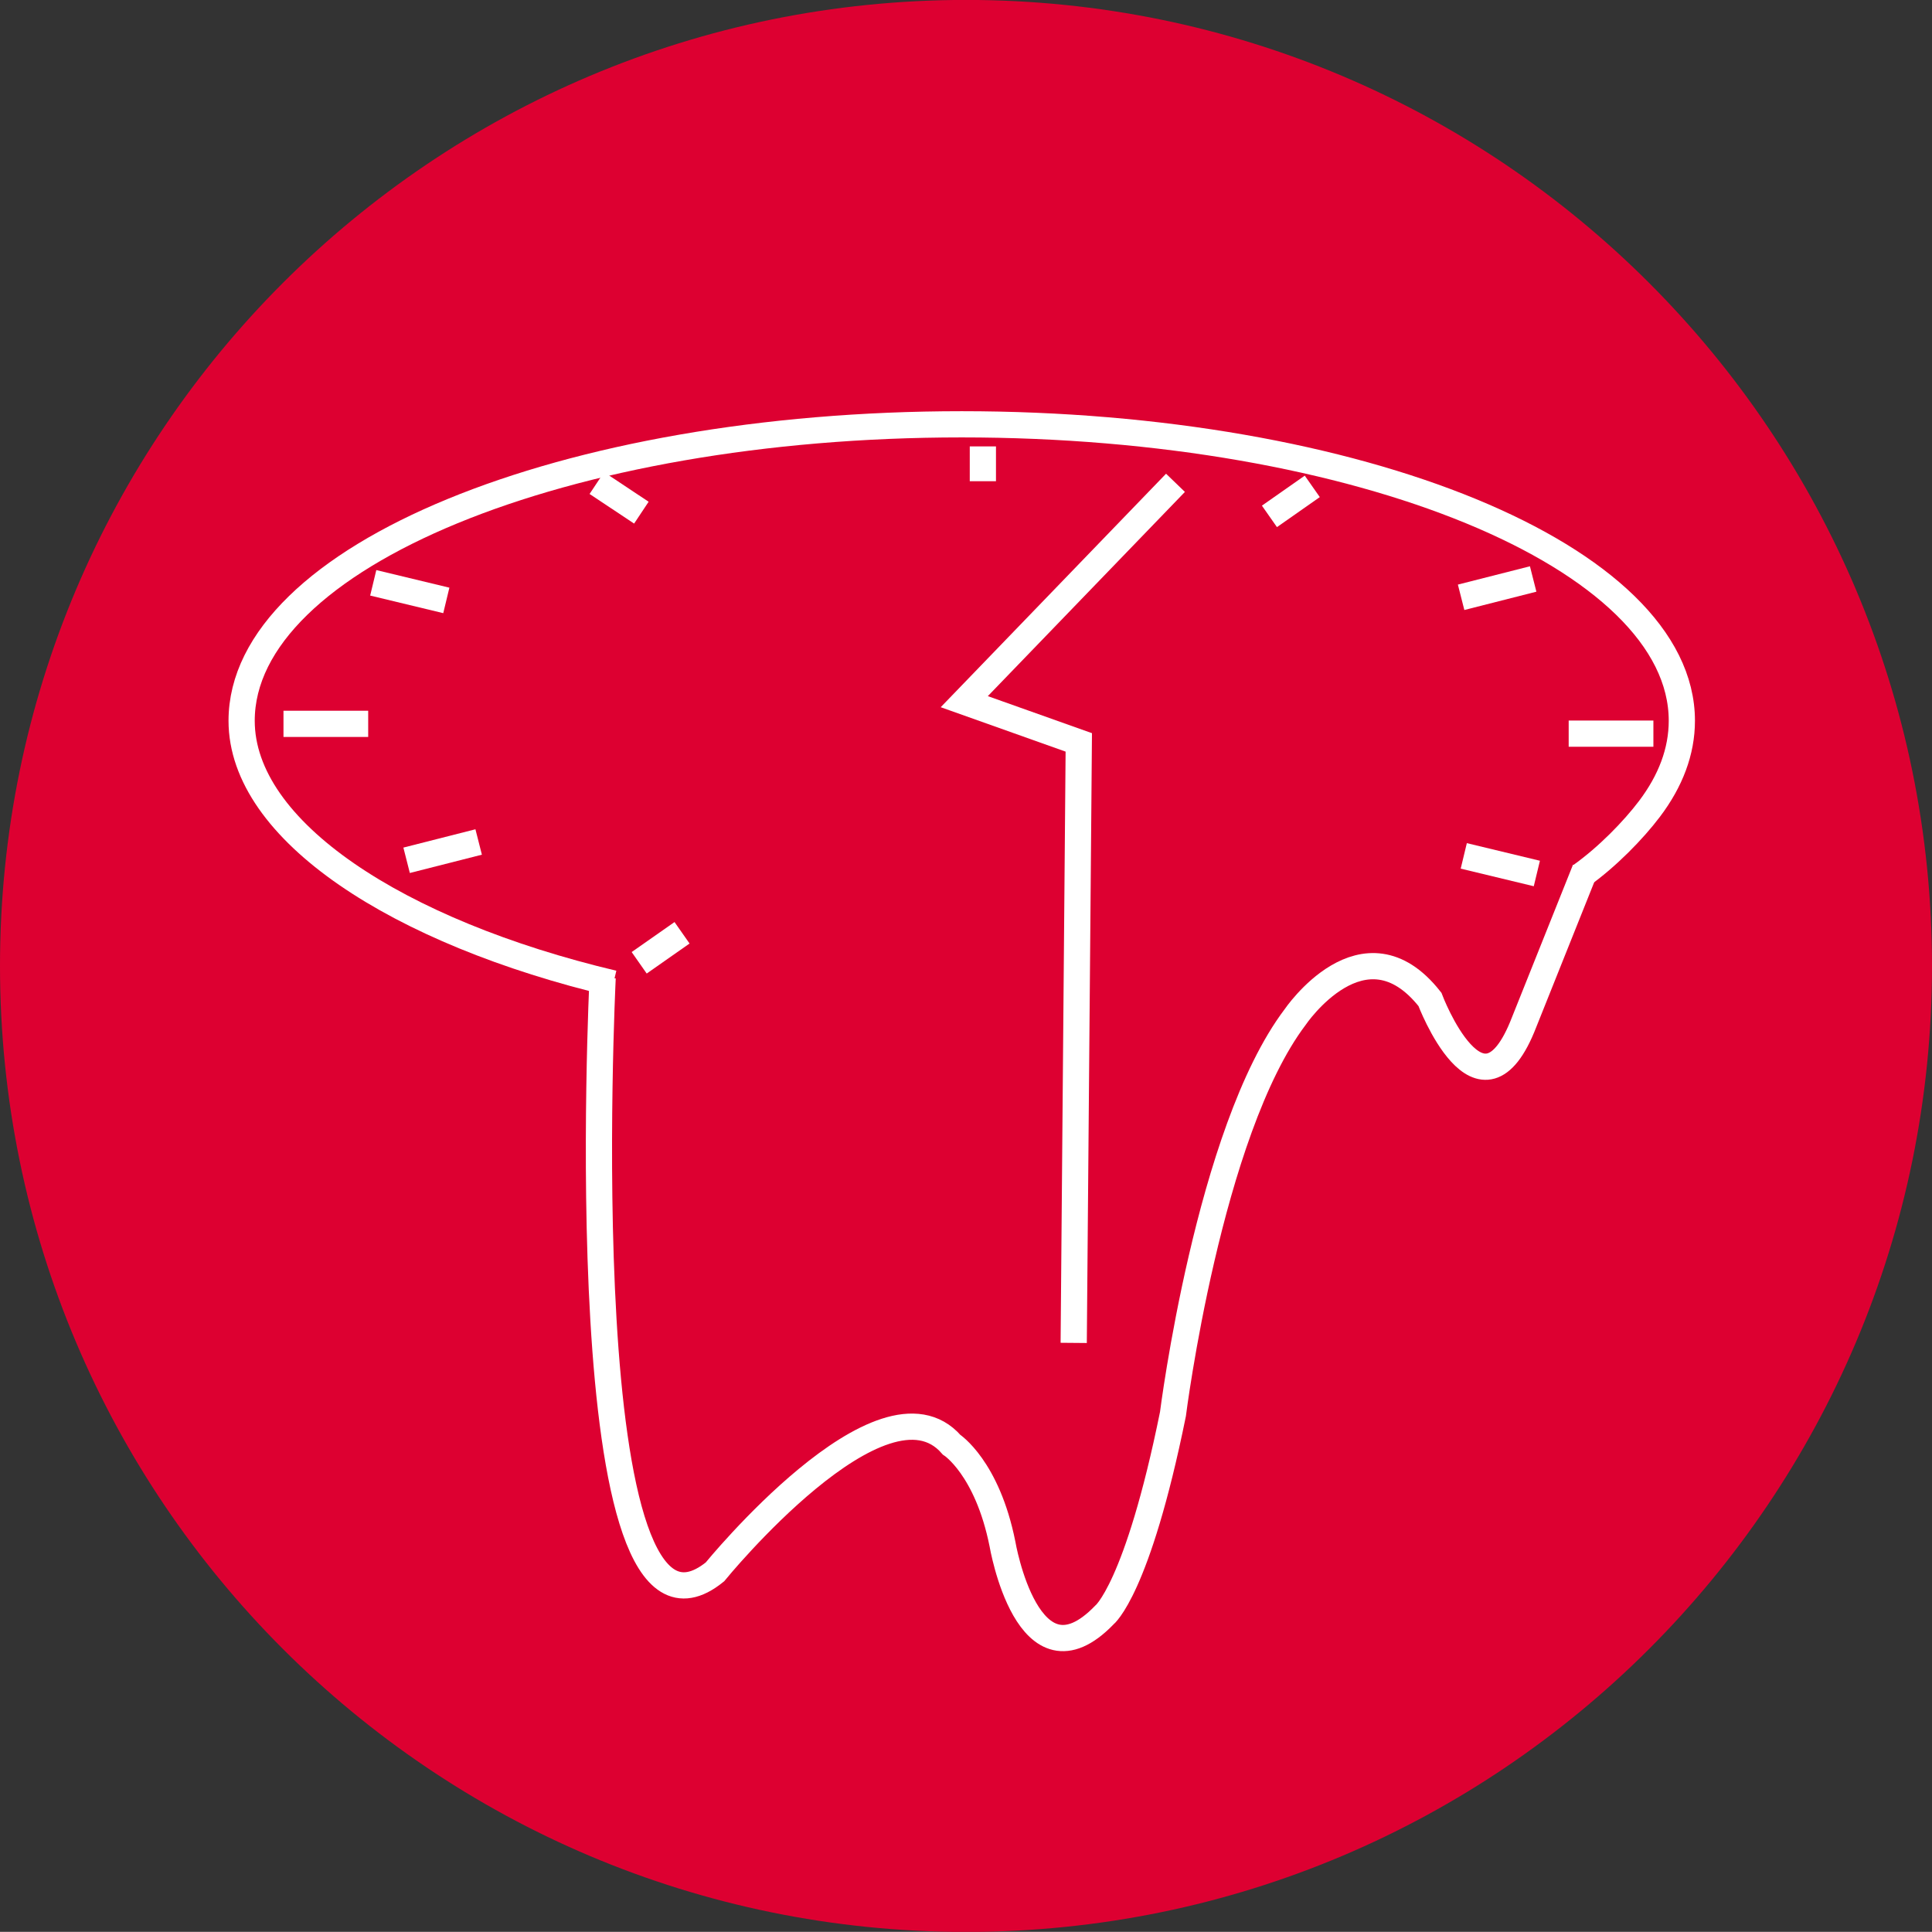 <?xml version="1.0" encoding="utf-8"?>
<!-- Generator: Adobe Illustrator 16.0.0, SVG Export Plug-In . SVG Version: 6.00 Build 0)  -->
<!DOCTYPE svg PUBLIC "-//W3C//DTD SVG 1.1//EN" "http://www.w3.org/Graphics/SVG/1.1/DTD/svg11.dtd">
<svg version="1.1" id="Layer_1" xmlns="http://www.w3.org/2000/svg" xmlns:xlink="http://www.w3.org/1999/xlink" x="0px" y="0px"
	 width="147.4px" height="147.388px" viewBox="0 0 147.4 147.388" enable-background="new 0 0 147.4 147.388" xml:space="preserve">
<rect x="0" y="0" width="147.4" height="147.388" fill="#333333" stroke="none"/>
<g>
	<defs>
		<rect id="SVGID_1_" x="-8.504" y="-8.509" width="164.408" height="164.408"/>
	</defs>
	<clipPath id="SVGID_2_">
		<use xlink:href="#SVGID_1_"  overflow="visible"/>
	</clipPath>
	<path clip-path="url(#SVGID_2_)" fill="#DD0031" d="M147.4,73.695c0,40.703-32.997,73.7-73.7,73.7S0,114.398,0,73.695
		c0-40.703,32.997-73.7,73.7-73.7S147.4,32.992,147.4,73.695"/>
	<polyline clip-path="url(#SVGID_2_)" fill="none" stroke="#FFFFFF" stroke-width="2" stroke-miterlimit="10" points="
		89.682,36.836 73.568,53.533 82.305,56.64 81.917,102.455 	"/>
	<path clip-path="url(#SVGID_2_)" fill="none" stroke="#FFFFFF" stroke-width="2" stroke-miterlimit="10" d="M45.978,74.596
		c0,0-2.694,54.454,8.567,45.33c0,0,12.813-15.725,18.053-9.706c0,0,2.718,1.747,3.883,7.571c0,0,1.943,11.453,7.765,5.436
		c0,0,2.524-1.939,5.242-15.336c0,0,2.719-21.551,9.318-30.287c0,0,5.242-7.765,10.289-1.357c0,0,3.883,10.289,7.183,1.747
		l4.659-11.648"/>
	<path clip-path="url(#SVGID_2_)" fill="none" stroke="#FFFFFF" stroke-width="2" stroke-miterlimit="10" d="M46.792,75.034
		C30.33,71.127,18.435,63.373,18.435,54.99c0-12.492,24.598-22.618,54.94-22.618c30.343,0,54.94,10.126,54.94,22.618
		c0,2.341-0.863,4.6-2.471,6.725c-1.228,1.623-3.221,3.675-5.258,5.119"/>
	
		<line clip-path="url(#SVGID_2_)" fill="none" stroke="#FFFFFF" stroke-width="2" stroke-miterlimit="10" x1="74.987" y1="34.058" x2="74.987" y2="36.714"/>
	
		<line clip-path="url(#SVGID_2_)" fill="none" stroke="#FFFFFF" stroke-width="2" stroke-miterlimit="10" x1="126.144" y1="55.973" x2="119.681" y2="55.973"/>
	
		<line clip-path="url(#SVGID_2_)" fill="none" stroke="#FFFFFF" stroke-width="2" stroke-miterlimit="10" x1="21.628" y1="55.225" x2="28.091" y2="55.225"/>
	
		<line clip-path="url(#SVGID_2_)" fill="none" stroke="#FFFFFF" stroke-width="2" stroke-miterlimit="10" x1="100.119" y1="37.107" x2="96.85" y2="39.397"/>
	
		<line clip-path="url(#SVGID_2_)" fill="none" stroke="#FFFFFF" stroke-width="2" stroke-miterlimit="10" x1="117.252" y1="66.642" x2="111.677" y2="65.299"/>
	
		<line clip-path="url(#SVGID_2_)" fill="none" stroke="#FFFFFF" stroke-width="2" stroke-miterlimit="10" x1="48.766" y1="73.456" x2="52.036" y2="71.166"/>
	
		<line clip-path="url(#SVGID_2_)" fill="none" stroke="#FFFFFF" stroke-width="2" stroke-miterlimit="10" x1="28.476" y1="44.466" x2="34.052" y2="45.808"/>
	
		<line clip-path="url(#SVGID_2_)" fill="none" stroke="#FFFFFF" stroke-width="2" stroke-miterlimit="10" x1="116.971" y1="44.173" x2="111.474" y2="45.57"/>
	
		<line clip-path="url(#SVGID_2_)" fill="none" stroke="#FFFFFF" stroke-width="2" stroke-miterlimit="10" x1="31.022" y1="65.635" x2="36.519" y2="64.238"/>
	
		<line clip-path="url(#SVGID_2_)" fill="none" stroke="#FFFFFF" stroke-width="2" stroke-miterlimit="10" x1="45.534" y1="36.854" x2="48.933" y2="39.113"/>
</g>
</svg>
